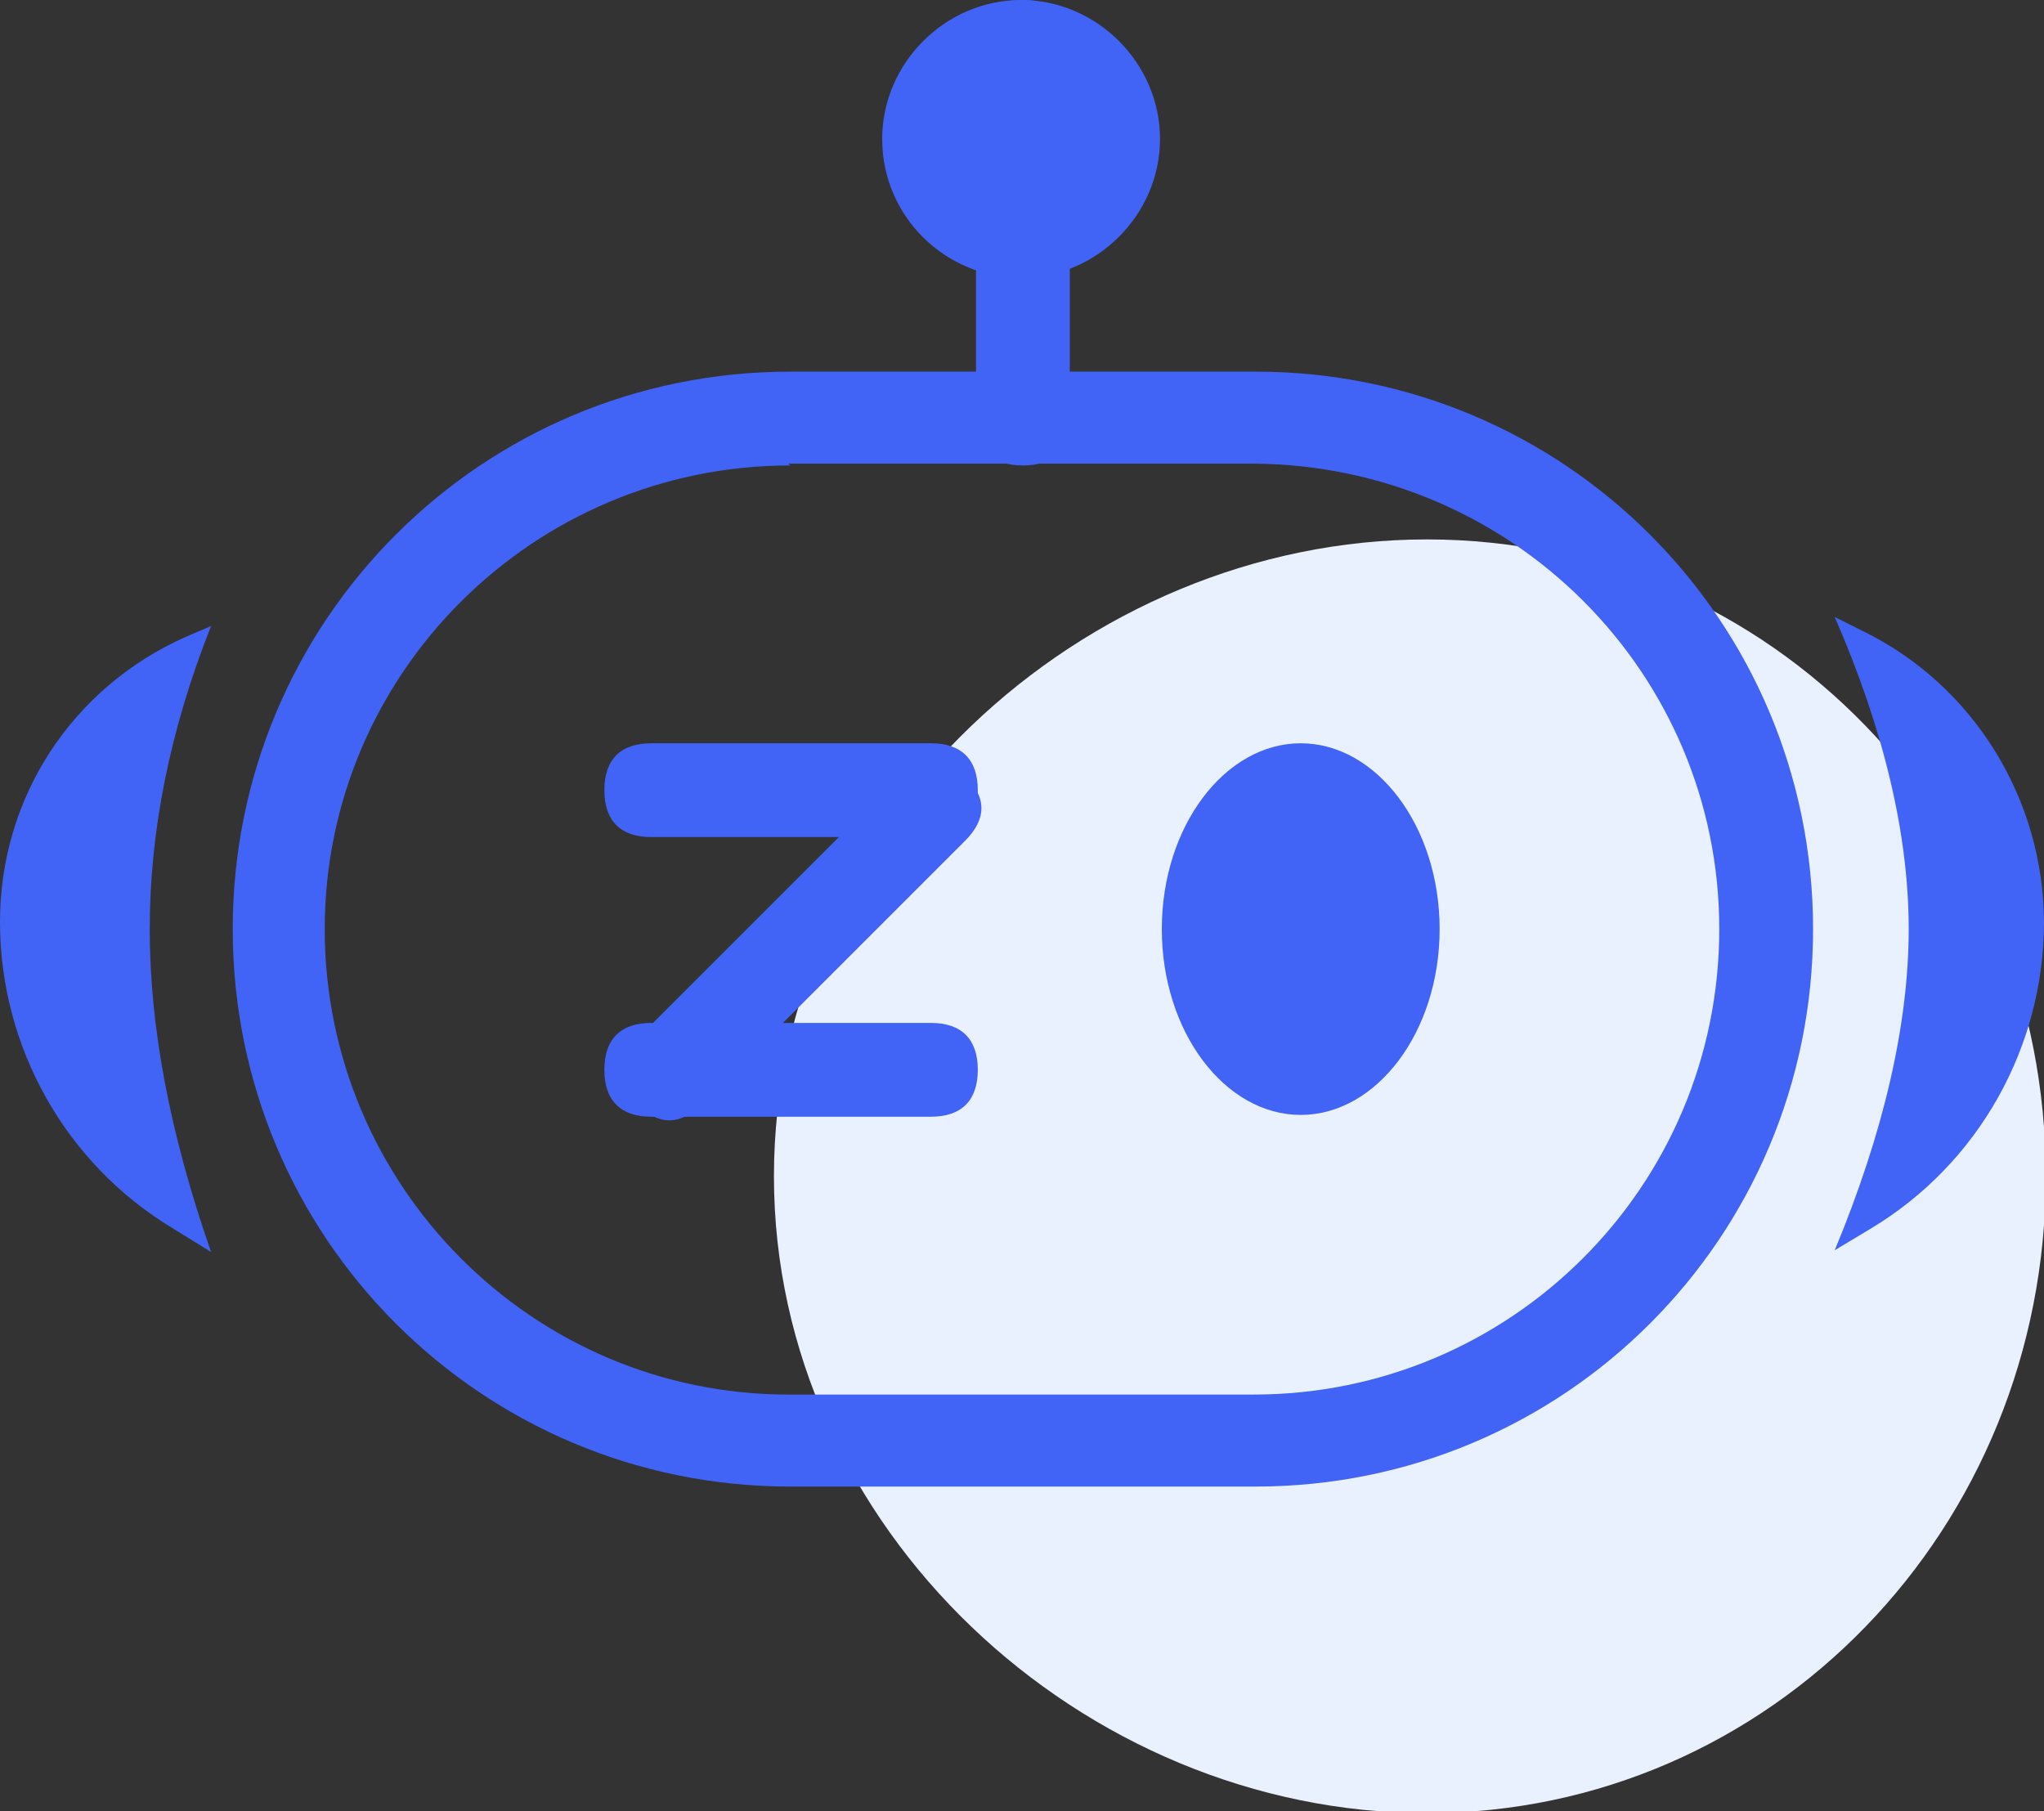 <?xml version="1.0" encoding="UTF-8"?>
<svg id="Database-Lock--Streamline-Core.svg" xmlns="http://www.w3.org/2000/svg" viewBox="0 0 11.33 10.04">
  <rect x="0" y="0" width="11.33" height="10.04" fill="#333333" stroke="none"/>
  <path d="M7.91,2.99c1.91,0,3.43,1.58,3.43,3.53s-1.52,3.53-3.43,3.53-3.62-1.58-3.62-3.53,1.71-3.53,3.62-3.53Z" style="fill: #e9f1ff; fill-rule: evenodd;"/>
  <g>
    <path d="M5.67,0h0c.17,0,.26,.09,.26,.26V2.32c0,.17-.09,.26-.26,.26h0c-.17,0-.26-.09-.26-.26V.26C5.41,.09,5.49,0,5.67,0Z" style="fill: #4164f6;"/>
    <path d="M3.61,4.12h1.55c.17,0,.26,.09,.26,.26h0c0,.17-.09,.26-.26,.26h-1.55c-.17,0-.26-.09-.26-.26h0c0-.17,.09-.26,.26-.26Z" style="fill: #4164f6;"/>
    <path d="M3.53,5.76l1.46-1.46c.12-.12,.24-.12,.36,0h0c.12,.12,.12,.24,0,.36l-1.46,1.46c-.12,.12-.24,.12-.36,0h0c-.12-.12-.12-.24,0-.36Z" style="fill: #4164f6;"/>
    <path d="M6.44,5.15c0,.57,.35,1.03,.77,1.03s.77-.46,.77-1.03-.35-1.03-.77-1.03-.77,.46-.77,1.03Z" style="fill: #4164f6;"/>
    <g>
      <path d="M4.38,2.06h2.58c1.71,0,3.09,1.38,3.09,3.09s-1.38,3.09-3.09,3.09h-2.58c-1.71,0-3.09-1.38-3.09-3.09s1.38-3.09,3.09-3.09Zm0,.52c-1.42,0-2.58,1.15-2.58,2.57,0,1.42,1.15,2.58,2.57,2.58h2.58c1.42,0,2.58-1.15,2.58-2.58,0-1.42-1.15-2.57-2.58-2.58,0,0-2.58,0-2.58,0Z" style="fill: #4164f6;"/>
      <path d="M11.33,5.11c0,.69-.36,1.34-.96,1.7l-.2,.12c.27-.65,.41-1.25,.41-1.78s-.14-1.11-.41-1.73l.16,.08c.61,.3,1,.93,1,1.62h0ZM0,5.11C0,5.8,.36,6.45,.96,6.81l.21,.13c-.23-.66-.34-1.25-.34-1.79s.11-1.1,.34-1.68l-.14,.06C.4,3.81,0,4.42,0,5.11H0Z" style="fill: #4164f6;"/>
      <path d="M4.89,.77c0,.43,.35,.77,.77,.77s.77-.35,.77-.77-.35-.77-.77-.77-.77,.35-.77,.77Z" style="fill: #4164f6;"/>
      <path d="M3.61,5.67h1.55c.17,0,.26,.09,.26,.26h0c0,.17-.09,.26-.26,.26h-1.55c-.17,0-.26-.09-.26-.26h0c0-.17,.09-.26,.26-.26Z" style="fill: #4164f6;"/>
    </g>
  </g>
</svg>